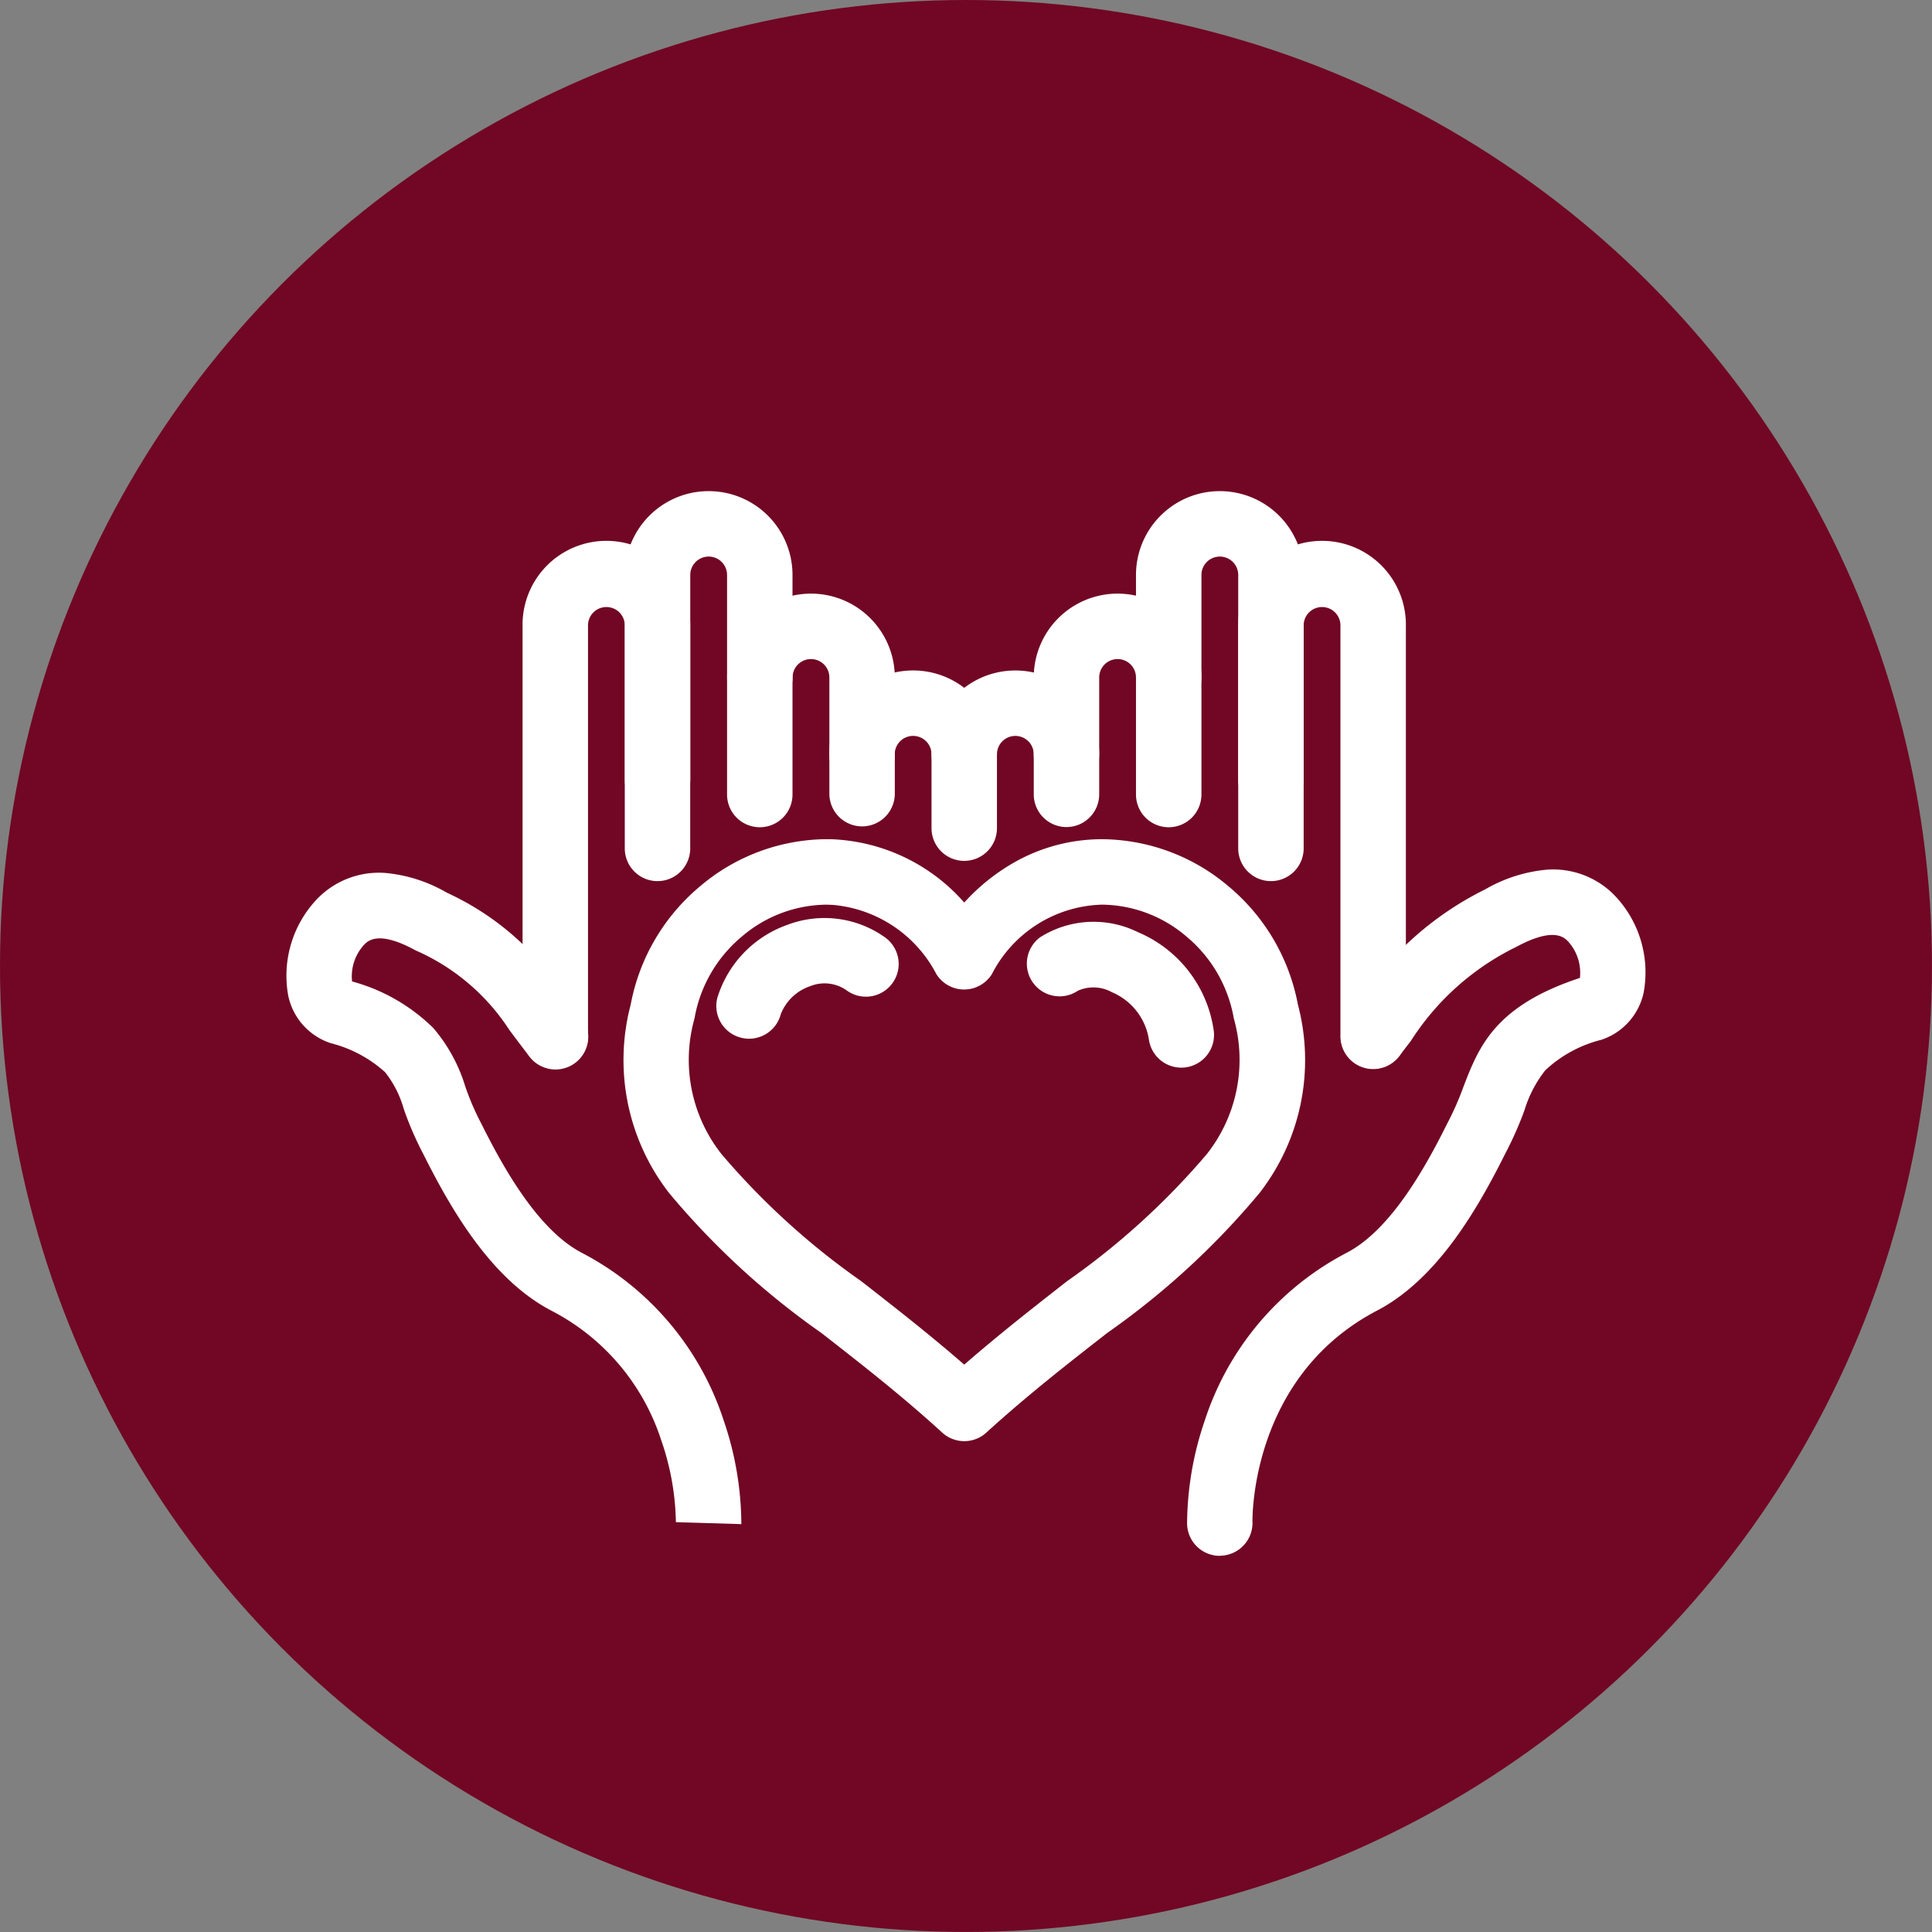 <svg xmlns="http://www.w3.org/2000/svg" width="82.657" height="82.656" viewBox="0 0 82.657 82.656"><rect x="0" y="0" width="82.657" height="82.656" fill="#808080" stroke="none"/><g data-name="Groupe 16361" transform="translate(-549.715 -2293.715)"><circle data-name="Ellipse 810" cx="41.328" cy="41.328" transform="translate(549.715 2293.715)" fill="#710724" r="41.328"/><g fill="#fff"><path d="M586.598 2329.07a1.4 1.4 0 0 1-1.4-1.4v-4.971a.787.787 0 1 0-1.574 0 1.4 1.4 0 1 1-2.8 0 3.587 3.587 0 1 1 7.174 0v4.971a1.4 1.4 0 0 1-1.4 1.4Z"/><path d="M582.221 2329.107a1.4 1.4 0 0 1-1.4-1.4v-9.393a.787.787 0 1 0-1.574 0v8.769a1.4 1.4 0 0 1-2.8 0v-8.769a3.587 3.587 0 1 1 7.174 0v9.393a1.4 1.4 0 0 1-1.4 1.4Z"/><path d="M573.472 2339.453a1.4 1.4 0 0 1-1.4-1.4v-17.552a3.587 3.587 0 1 1 7.173 0v9.511a1.4 1.4 0 1 1-2.8 0v-9.511a.787.787 0 1 0-1.573 0v17.547a1.4 1.4 0 0 1-1.4 1.405ZM590.968 2330.546a1.4 1.4 0 0 1-1.4-1.4v-3.16a.787.787 0 1 0-1.574 0 1.4 1.4 0 0 1-2.8 0 3.587 3.587 0 1 1 7.174 0v3.16a1.4 1.4 0 0 1-1.4 1.4Z"/><path d="m581.432 2358.922-2.8-.085a11.243 11.243 0 0 0-.638-3.535 9.535 9.535 0 0 0-4.694-5.515c-2.55-1.333-4.267-4.28-5.479-6.707a13.847 13.847 0 0 1-.83-1.917 4.516 4.516 0 0 0-.8-1.576 5.474 5.474 0 0 0-2.326-1.242 2.723 2.723 0 0 1-1.815-2.015 4.757 4.757 0 0 1 1.258-4.181 3.671 3.671 0 0 1 2.918-1.084 6.385 6.385 0 0 1 2.612.845 11.816 11.816 0 0 1 4.915 4.2c.238.318.508.679.825 1.088a1.4 1.4 0 1 1-2.213 1.715c-.332-.428-.609-.8-.854-1.127a9.147 9.147 0 0 0-4.019-3.412c-1.579-.865-2.033-.41-2.2-.239a2 2 0 0 0-.514 1.569 7.887 7.887 0 0 1 3.476 1.994 6.933 6.933 0 0 1 1.367 2.5 11.3 11.3 0 0 0 .675 1.569l.023.044c.945 1.893 2.416 4.522 4.282 5.5a12.42 12.42 0 0 1 6.081 7.191 13.822 13.822 0 0 1 .75 4.42ZM595.342 2329.099a1.4 1.4 0 0 1-1.4-1.4v-5a3.587 3.587 0 1 1 7.174 0 1.4 1.4 0 1 1-2.8 0 .787.787 0 1 0-1.574 0v5a1.4 1.4 0 0 1-1.4 1.4Z"/><path d="M599.716 2329.107a1.4 1.4 0 0 1-1.4-1.4v-9.393a3.587 3.587 0 1 1 7.174 0v8.769a1.4 1.4 0 0 1-2.8 0v-8.769a.787.787 0 1 0-1.574 0v9.393a1.4 1.4 0 0 1-1.4 1.4Z"/><path d="M608.463 2339.453a1.4 1.4 0 0 1-1.4-1.4v-17.552a.787.787 0 1 0-1.573 0v9.511a1.4 1.4 0 0 1-1.4 1.4 1.4 1.4 0 0 1-1.4-1.4v-9.511a3.587 3.587 0 1 1 7.173 0v17.547a1.4 1.4 0 0 1-1.4 1.405ZM595.342 2327.387a1.4 1.4 0 0 1-1.4-1.4.787.787 0 1 0-1.574 0 1.4 1.4 0 1 1-2.8 0 3.587 3.587 0 1 1 7.174 0 1.4 1.4 0 0 1-1.4 1.4Z"/><path d="M601.902 2360.279a1.4 1.4 0 0 1-1.4-1.357 13.819 13.819 0 0 1 .753-4.421 12.419 12.419 0 0 1 6.081-7.191c1.866-.975 3.337-3.6 4.282-5.5l.023-.044a12.642 12.642 0 0 0 .684-1.554c.656-1.7 1.334-3.459 4.984-4.658a2 2 0 0 0-.514-1.57c-.168-.169-.616-.618-2.211.243a11.168 11.168 0 0 0-4.513 4.03c-.157.2-.324.421-.5.652a1.4 1.4 0 0 1-2.213-1.715c.176-.227.34-.441.5-.643a13.7 13.7 0 0 1 5.4-4.787 6.4 6.4 0 0 1 2.6-.838 3.665 3.665 0 0 1 2.919 1.081 4.759 4.759 0 0 1 1.257 4.18 2.725 2.725 0 0 1-1.815 2.015 5.433 5.433 0 0 0-2.389 1.3 5.166 5.166 0 0 0-.893 1.713 15.209 15.209 0 0 1-.826 1.863c-1.212 2.427-2.93 5.375-5.479 6.707-5.457 2.851-5.334 8.983-5.332 9.045a1.4 1.4 0 0 1-1.357 1.442ZM596.878 2329.619a8.442 8.442 0 0 1 5.387 2.007 8.666 8.666 0 0 1 2.98 5.075 9.27 9.27 0 0 1-1.649 8.061 33.454 33.454 0 0 1-6.5 5.973c-1.687 1.316-3.431 2.676-5.183 4.272a1.4 1.4 0 0 1-1.886 0c-1.751-1.6-3.494-2.956-5.181-4.271a33.453 33.453 0 0 1-6.5-5.974 9.271 9.271 0 0 1-1.649-8.062 8.669 8.669 0 0 1 2.979-5.075 8.438 8.438 0 0 1 5.385-2.007c.136 0 .273 0 .407.011a7.954 7.954 0 0 1 5.5 2.7 8.657 8.657 0 0 1 2.049-1.666 7.607 7.607 0 0 1 3.861-1.044Zm-5.91 22.48c1.521-1.324 3.038-2.506 4.4-3.571a31.737 31.737 0 0 0 5.968-5.424 6.506 6.506 0 0 0 1.172-5.794l-.017-.08a5.86 5.86 0 0 0-2.026-3.456 5.639 5.639 0 0 0-3.591-1.355 5.454 5.454 0 0 0-4.72 2.967 1.4 1.4 0 0 1-2.381 0 5.532 5.532 0 0 0-4.46-2.959c-.086 0-.173-.007-.26-.007a5.634 5.634 0 0 0-3.589 1.355 5.862 5.862 0 0 0-2.026 3.456q-.007.04-.016.079a6.507 6.507 0 0 0 1.172 5.794 31.737 31.737 0 0 0 5.968 5.424c1.364 1.065 2.885 2.247 4.406 3.57Z"/><path d="M600.253 2339.392a1.4 1.4 0 0 1-1.385-1.206 2.641 2.641 0 0 0-1.579-2.02 1.636 1.636 0 0 0-1.458-.065 1.4 1.4 0 0 1-1.609-2.291 4.281 4.281 0 0 1 4.182-.212 5.384 5.384 0 0 1 3.237 4.2 1.4 1.4 0 0 1-1.192 1.581 1.416 1.416 0 0 1-.196.013ZM581.762 2338.154a1.4 1.4 0 0 1-1.356-1.752 4.805 4.805 0 0 1 3-3.121 4.465 4.465 0 0 1 4.162.53 1.4 1.4 0 1 1-1.61 2.291 1.638 1.638 0 0 0-1.587-.193 2.053 2.053 0 0 0-1.253 1.2 1.4 1.4 0 0 1-1.356 1.045Z"/></g></g></svg>
